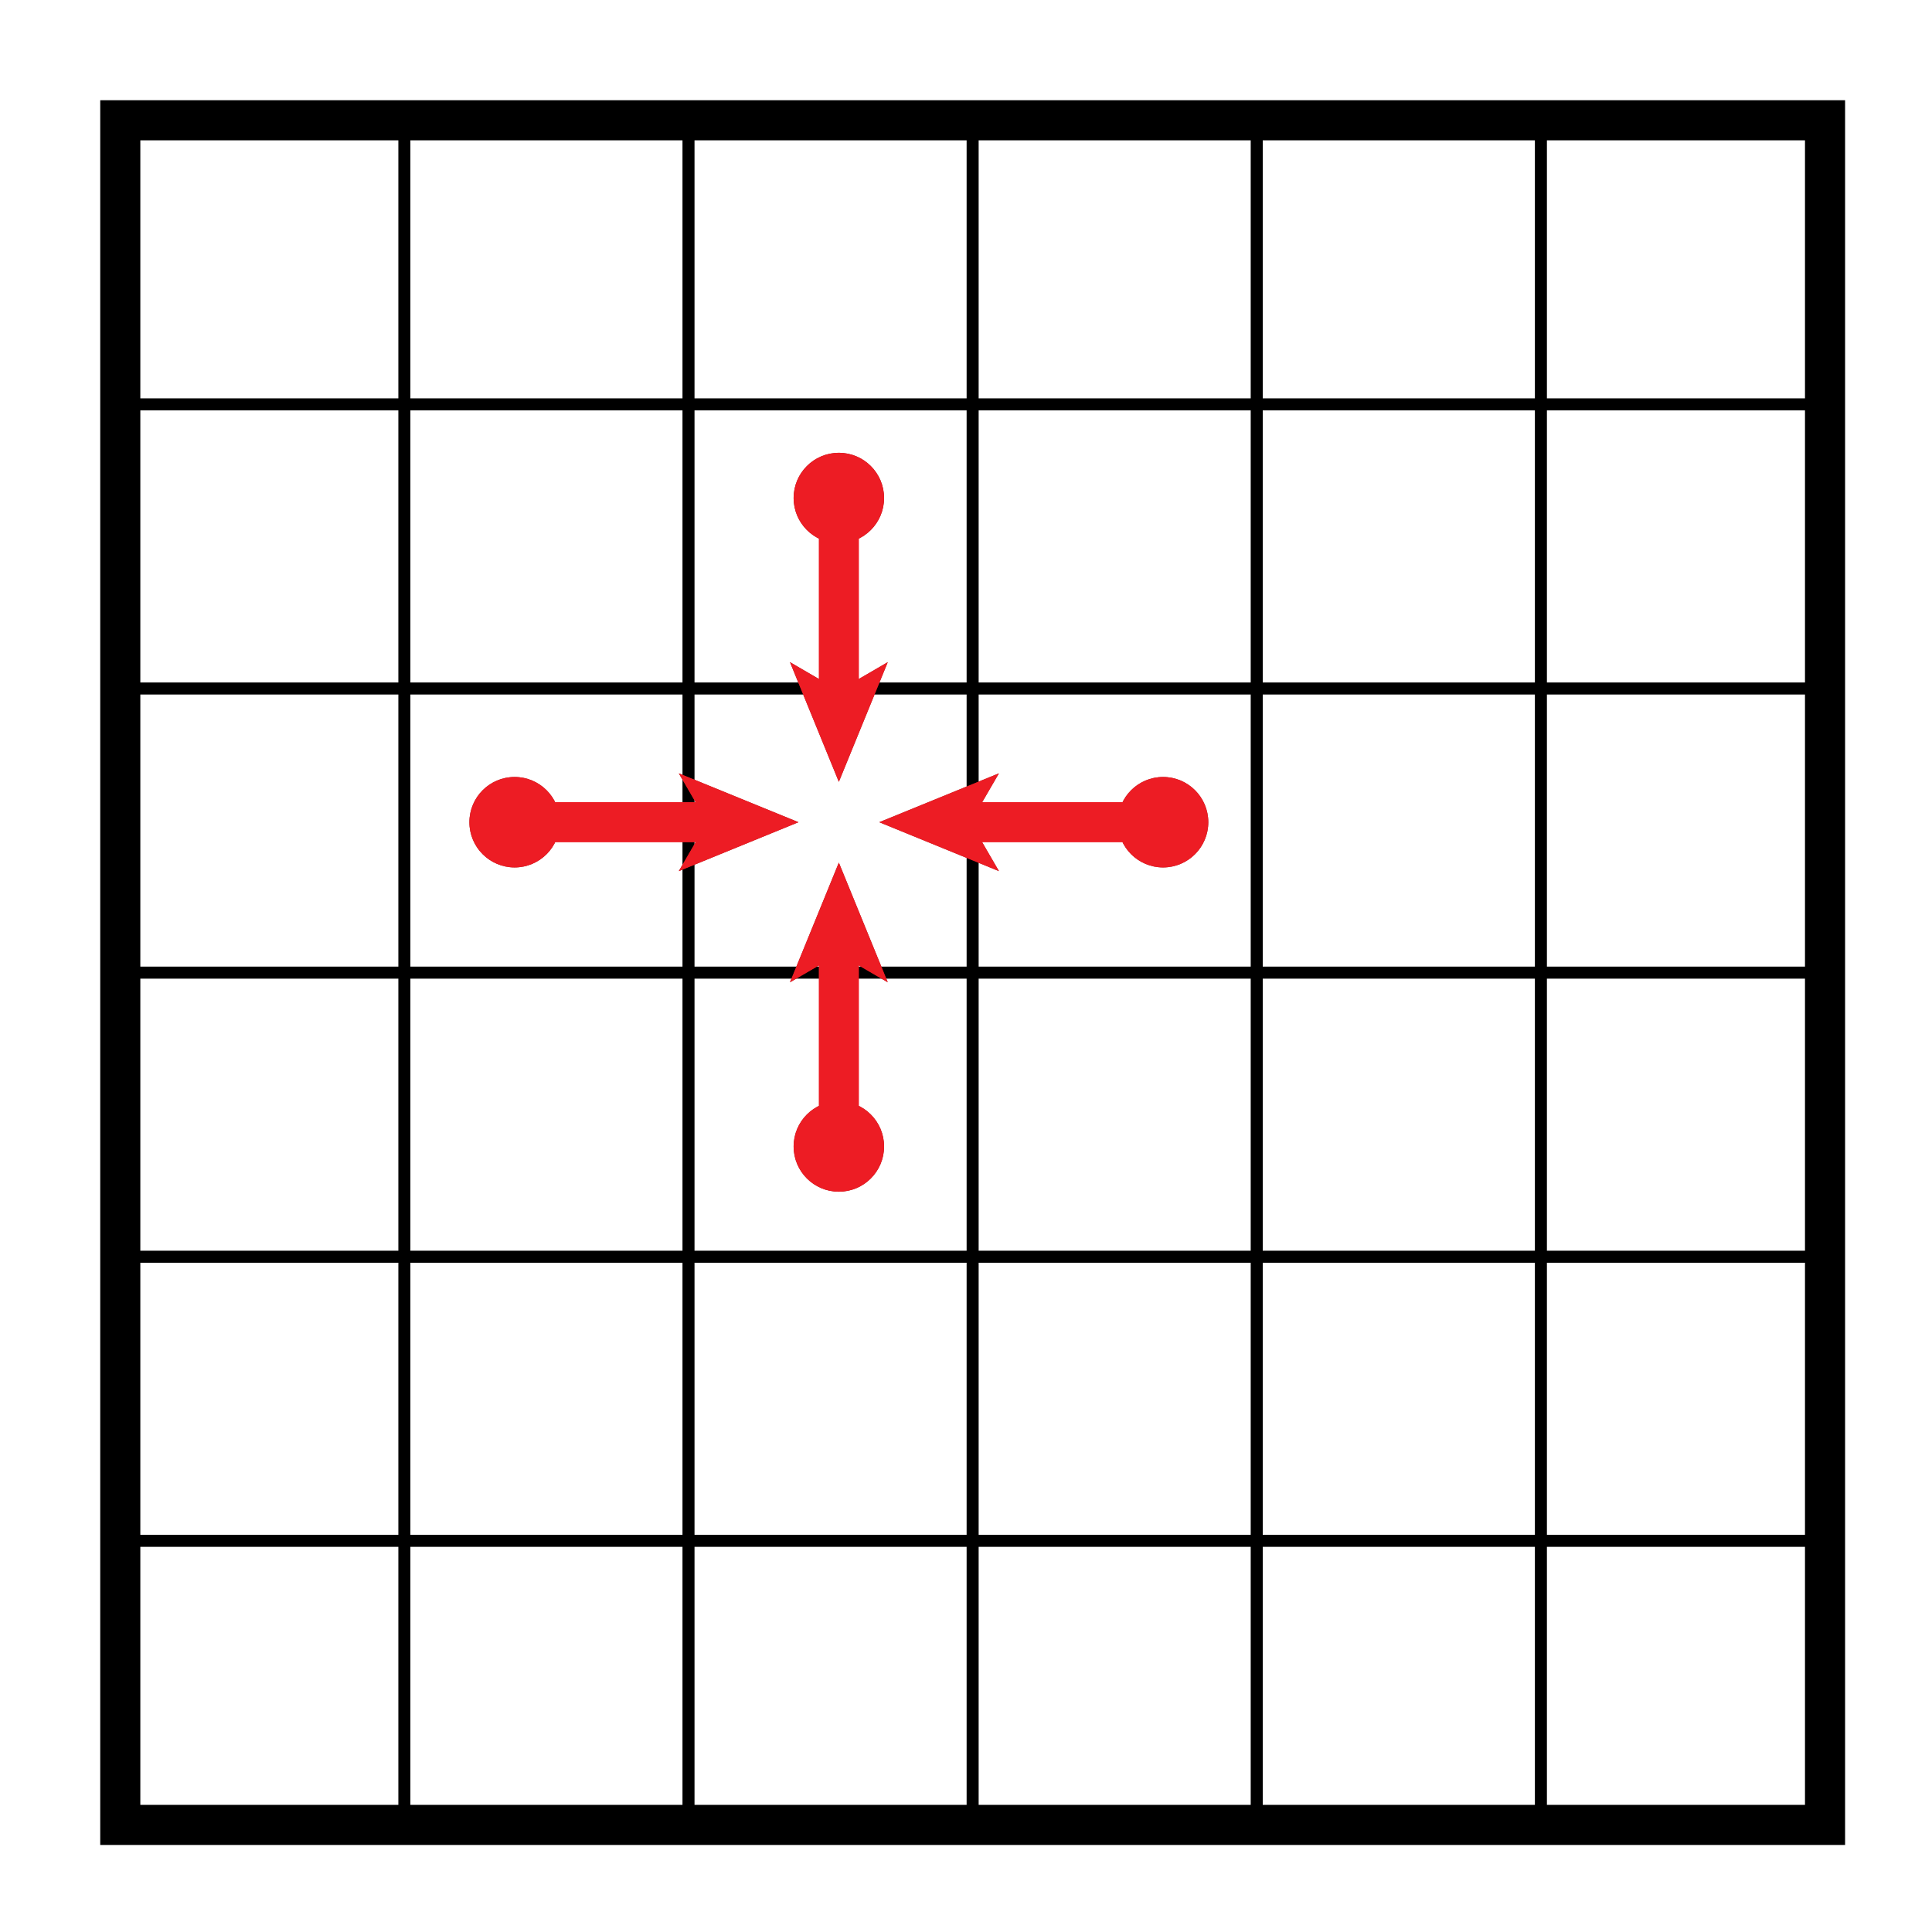 <?xml version="1.0" encoding="utf-8"?>
<!-- Generator: Adobe Illustrator 15.1.0, SVG Export Plug-In . SVG Version: 6.00 Build 0)  -->
<!DOCTYPE svg PUBLIC "-//W3C//DTD SVG 1.1//EN" "http://www.w3.org/Graphics/SVG/1.1/DTD/svg11.dtd">
<svg version="1.1" id="Layer_1" xmlns="http://www.w3.org/2000/svg" xmlns:xlink="http://www.w3.org/1999/xlink" x="0px" y="0px"
	 width="48.189px" height="48.189px" viewBox="0 0 48.189 48.189" enable-background="new 0 0 48.189 48.189" xml:space="preserve">
<rect x="3" y="3" fill="none" stroke="#000000" width="42.521" height="42.518"/>
<line fill="none" stroke="#000000" stroke-width="0.3" x1="10.086" y1="3" x2="10.086" y2="45.518"/>
<line fill="none" stroke="#000000" stroke-width="0.3" x1="17.173" y1="3" x2="17.173" y2="45.518"/>
<line fill="none" stroke="#000000" stroke-width="0.3" x1="24.26" y1="3" x2="24.26" y2="45.518"/>
<line fill="none" stroke="#000000" stroke-width="0.3" x1="31.346" y1="3" x2="31.346" y2="45.518"/>
<line fill="none" stroke="#000000" stroke-width="0.3" x1="38.434" y1="3" x2="38.434" y2="45.518"/>
<line fill="none" stroke="#000000" stroke-width="0.3" x1="3" y1="10.086" x2="45.521" y2="10.086"/>
<line fill="none" stroke="#000000" stroke-width="0.3" x1="3" y1="17.173" x2="45.521" y2="17.173"/>
<line fill="none" stroke="#000000" stroke-width="0.3" x1="3" y1="24.26" x2="45.521" y2="24.26"/>
<line fill="none" stroke="#000000" stroke-width="0.3" x1="3" y1="31.346" x2="45.521" y2="31.346"/>
<line fill="none" stroke="#000000" stroke-width="0.3" x1="3" y1="38.432" x2="45.521" y2="38.432"/>
<g>
	<g>
		<line fill="#981B1E" x1="20.923" y1="12.422" x2="20.923" y2="17.383"/>
		<polygon fill="#981B1E" points="20.923,19.501 19.704,16.516 20.923,17.225 22.143,16.516 		"/>
		<circle fill="#981B1E" cx="20.923" cy="12.422" r="1.128"/>
	</g>
	<g>
		<line fill="none" stroke="#ED1C24" x1="20.923" y1="12.422" x2="20.923" y2="17.383"/>
		<polygon fill="#ED1C24" points="20.923,19.501 19.704,16.516 20.923,17.225 22.143,16.516 		"/>
		<circle fill="#ED1C24" cx="20.923" cy="12.422" r="1.128"/>
	</g>
</g>
<g>
	<g>
		<line fill="#981B1E" x1="29.01" y1="20.508" x2="24.049" y2="20.508"/>
		<polygon fill="#981B1E" points="21.931,20.508 24.916,19.289 24.208,20.508 24.916,21.728 		"/>
		<circle fill="#981B1E" cx="29.01" cy="20.508" r="1.128"/>
	</g>
	<g>
		<line fill="none" stroke="#ED1C24" x1="29.01" y1="20.508" x2="24.049" y2="20.508"/>
		<polygon fill="#ED1C24" points="21.931,20.508 24.916,19.289 24.208,20.508 24.916,21.728 		"/>
		<circle fill="#ED1C24" cx="29.01" cy="20.508" r="1.128"/>
	</g>
</g>
<g>
	<g>
		<line fill="#981B1E" x1="20.923" y1="28.596" x2="20.923" y2="23.634"/>
		<polygon fill="#981B1E" points="20.923,21.516 22.143,24.501 20.923,23.792 19.704,24.501 		"/>
		<circle fill="#981B1E" cx="20.923" cy="28.596" r="1.128"/>
	</g>
	<g>
		<line fill="none" stroke="#ED1C24" x1="20.923" y1="28.596" x2="20.923" y2="23.634"/>
		<polygon fill="#ED1C24" points="20.923,21.516 22.143,24.501 20.923,23.792 19.704,24.501 		"/>
		<circle fill="#ED1C24" cx="20.923" cy="28.596" r="1.128"/>
	</g>
</g>
<g>
	<g>
		<line fill="#981B1E" x1="12.836" y1="20.508" x2="17.797" y2="20.508"/>
		<polygon fill="#981B1E" points="19.916,20.508 16.931,21.728 17.639,20.508 16.931,19.289 		"/>
		<circle fill="#981B1E" cx="12.836" cy="20.508" r="1.128"/>
	</g>
	<g>
		<line fill="none" stroke="#ED1C24" x1="12.836" y1="20.508" x2="17.797" y2="20.508"/>
		<polygon fill="#ED1C24" points="19.916,20.508 16.931,21.728 17.639,20.508 16.931,19.289 		"/>
		<circle fill="#ED1C24" cx="12.836" cy="20.508" r="1.128"/>
	</g>
</g>
</svg>
